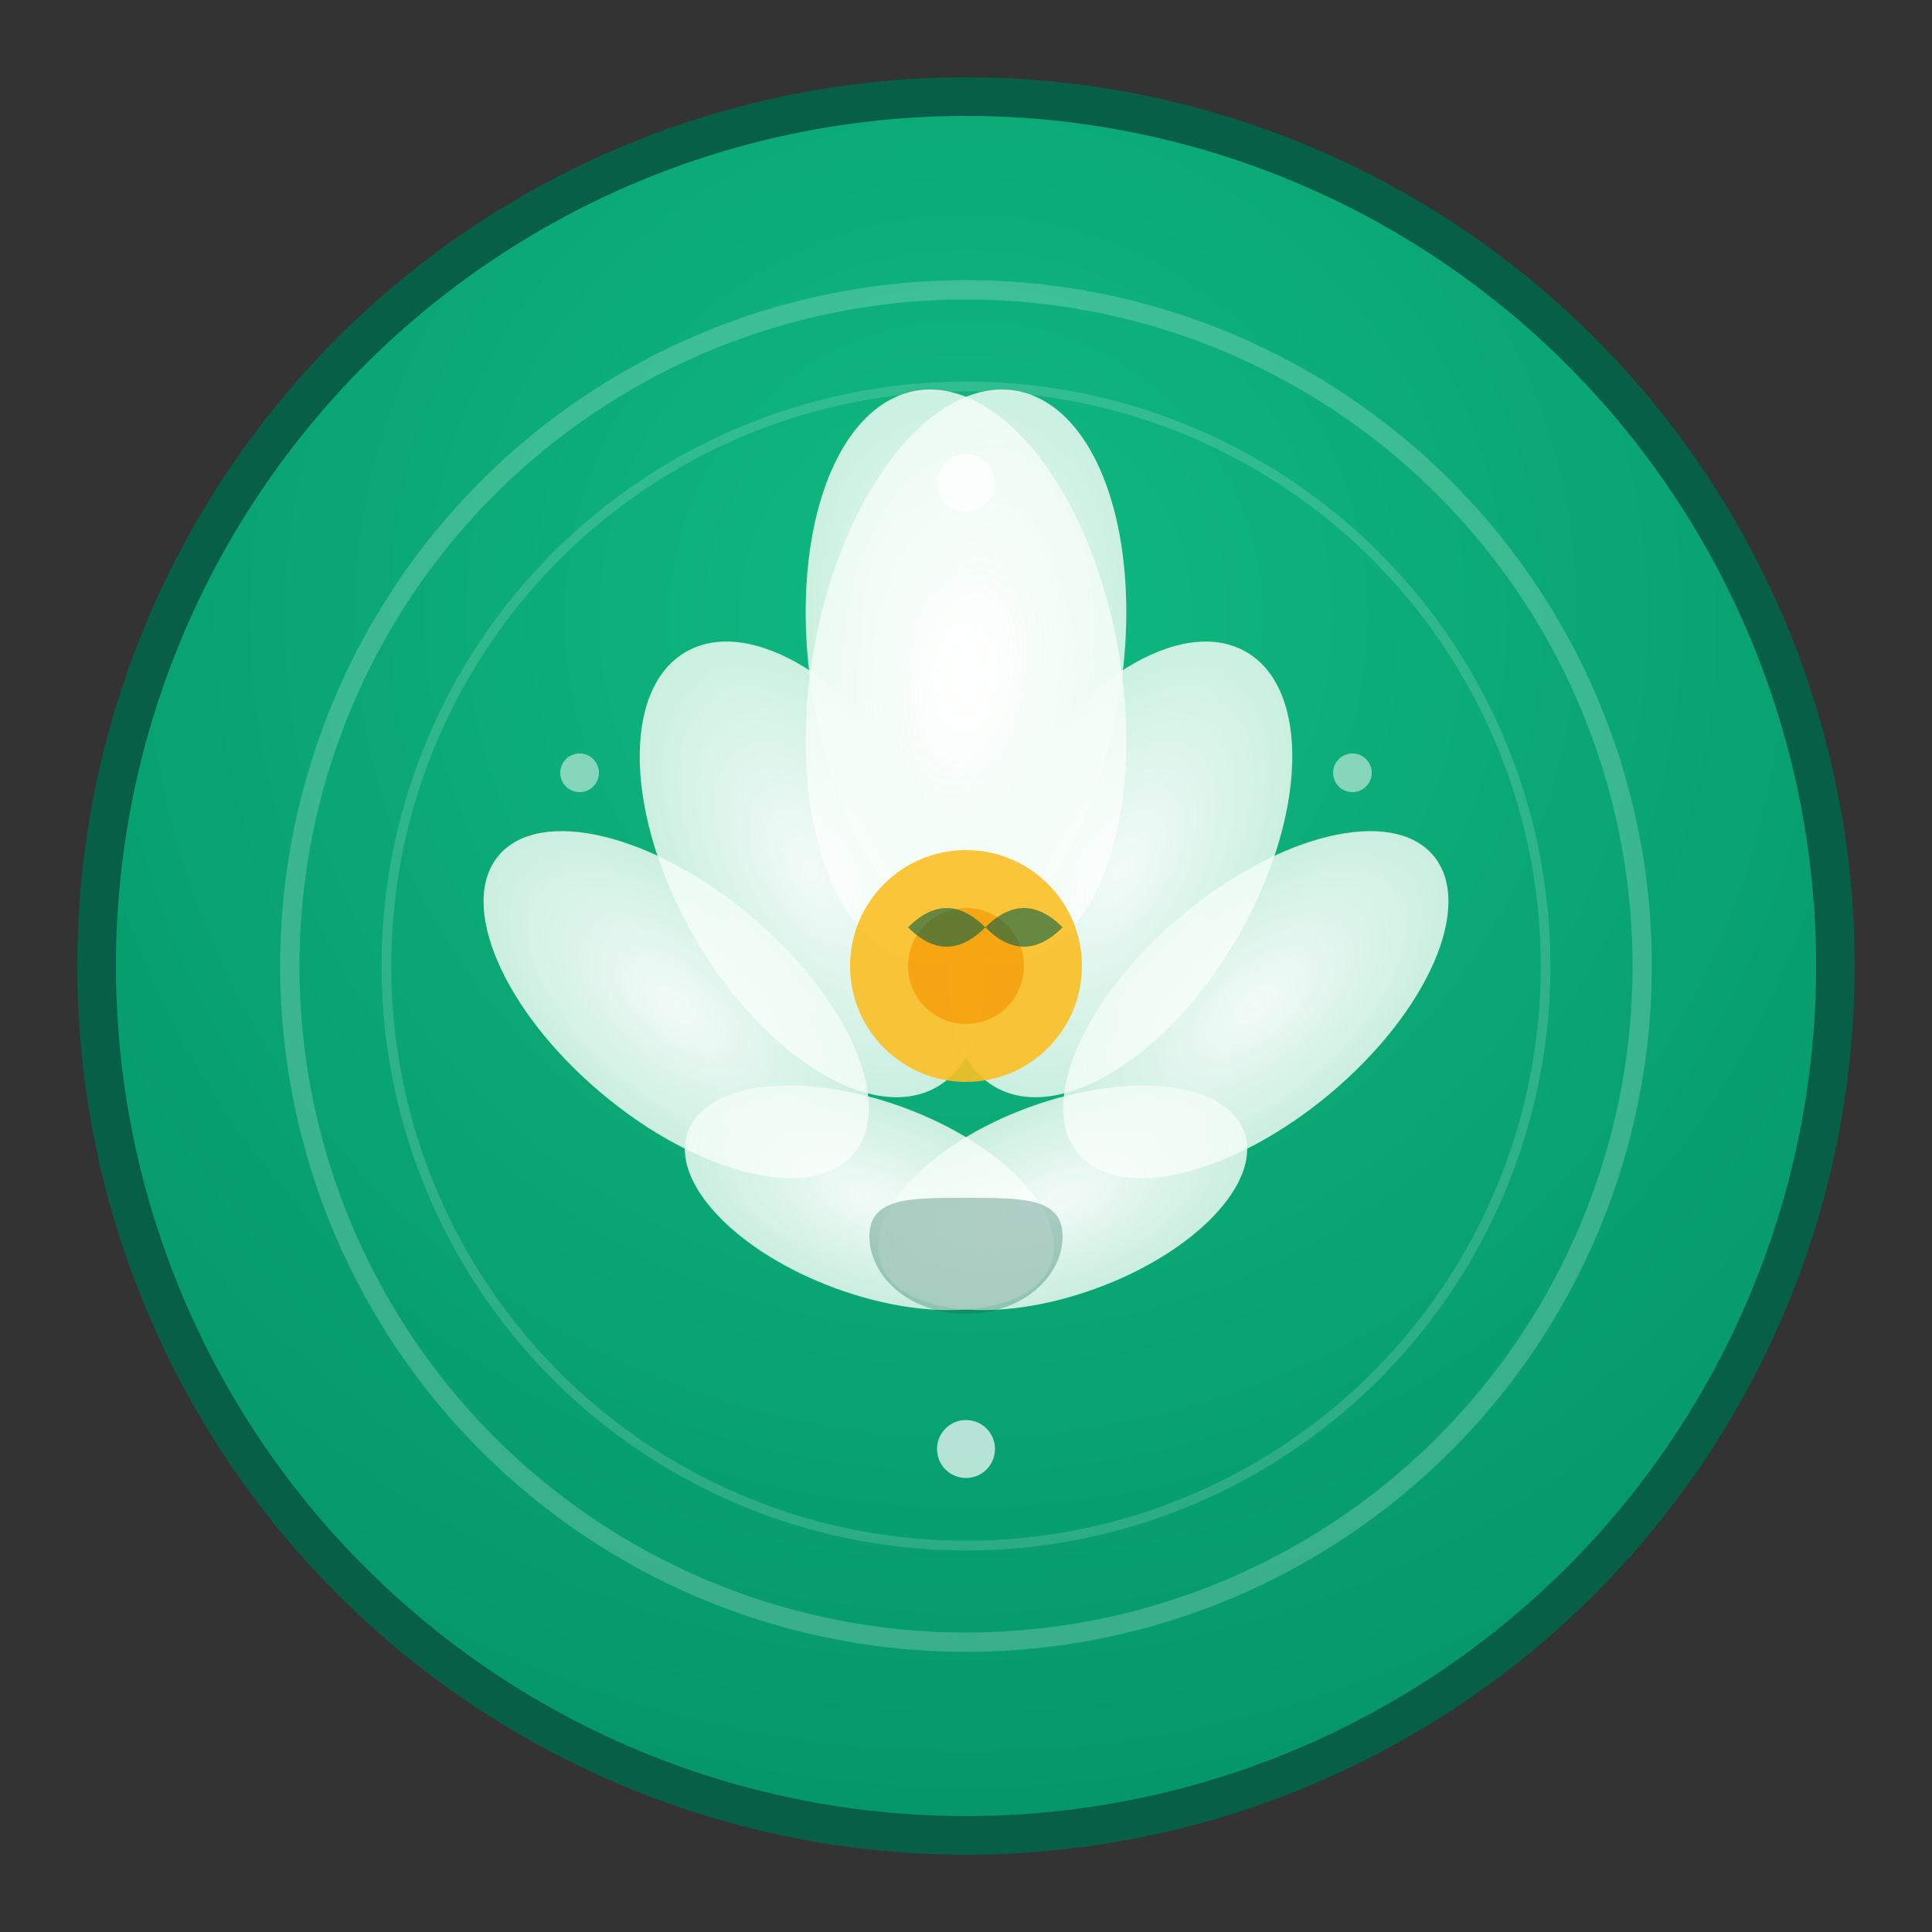 <svg xmlns="http://www.w3.org/2000/svg" viewBox="0 0 100 100">
  <rect x="0" y="0" width="100" height="100" fill="#333333" stroke="none"/>
  <!-- Background circle with gradient -->
  <defs>
    <radialGradient id="bgGradient" cx="50%" cy="30%" r="70%">
      <stop offset="0%" style="stop-color:#10b981;stop-opacity:1" />
      <stop offset="100%" style="stop-color:#059669;stop-opacity:1" />
    </radialGradient>
    <radialGradient id="lotusGradient" cx="50%" cy="50%" r="60%">
      <stop offset="0%" style="stop-color:#ffffff;stop-opacity:0.95" />
      <stop offset="100%" style="stop-color:#f0fdf4;stop-opacity:0.8" />
    </radialGradient>
  </defs>
  
  <!-- Main background circle -->
  <circle cx="50" cy="50" r="45" fill="url(#bgGradient)" stroke="#065f46" stroke-width="2"/>
  
  <!-- Lotus flower petals -->
  <!-- Top petals -->
  <ellipse cx="50" cy="35" rx="8" ry="15" fill="url(#lotusGradient)" transform="rotate(-10 50 35)"/>
  <ellipse cx="50" cy="35" rx="8" ry="15" fill="url(#lotusGradient)" transform="rotate(10 50 35)"/>
  
  <!-- Middle layer petals -->
  <ellipse cx="42" cy="45" rx="7" ry="13" fill="url(#lotusGradient)" transform="rotate(-30 42 45)"/>
  <ellipse cx="58" cy="45" rx="7" ry="13" fill="url(#lotusGradient)" transform="rotate(30 58 45)"/>
  <ellipse cx="35" cy="52" rx="6" ry="12" fill="url(#lotusGradient)" transform="rotate(-50 35 52)"/>
  <ellipse cx="65" cy="52" rx="6" ry="12" fill="url(#lotusGradient)" transform="rotate(50 65 52)"/>
  
  <!-- Bottom petals -->
  <ellipse cx="45" cy="62" rx="5" ry="10" fill="url(#lotusGradient)" transform="rotate(-70 45 62)"/>
  <ellipse cx="55" cy="62" rx="5" ry="10" fill="url(#lotusGradient)" transform="rotate(70 55 62)"/>
  
  <!-- Center circle (lotus heart) -->
  <circle cx="50" cy="50" r="6" fill="#fbbf24" opacity="0.9"/>
  <circle cx="50" cy="50" r="3" fill="#f59e0b" opacity="0.8"/>
  
  <!-- Om symbol (simplified) in the center -->
  <path d="M47 48 Q49 46 51 48 Q53 46 55 48 Q53 50 51 48 Q49 50 47 48 Z" fill="#065f46" opacity="0.6"/>
  
  <!-- Subtle meditation pose outline -->
  <path d="M50 68 C47 68 45 66 45 64 C45 62 47 62 50 62 C53 62 55 62 55 64 C55 66 53 68 50 68 Z" fill="#065f46" opacity="0.3"/>
  
  <!-- Energy waves -->
  <circle cx="50" cy="50" r="35" fill="none" stroke="#ffffff" stroke-width="1" opacity="0.2"/>
  <circle cx="50" cy="50" r="30" fill="none" stroke="#ffffff" stroke-width="0.5" opacity="0.15"/>
  
  <!-- Small dots for energy points -->
  <circle cx="50" cy="25" r="1.5" fill="#ffffff" opacity="0.7"/>
  <circle cx="30" cy="40" r="1" fill="#ffffff" opacity="0.5"/>
  <circle cx="70" cy="40" r="1" fill="#ffffff" opacity="0.5"/>
  <circle cx="50" cy="75" r="1.5" fill="#ffffff" opacity="0.7"/>
</svg>